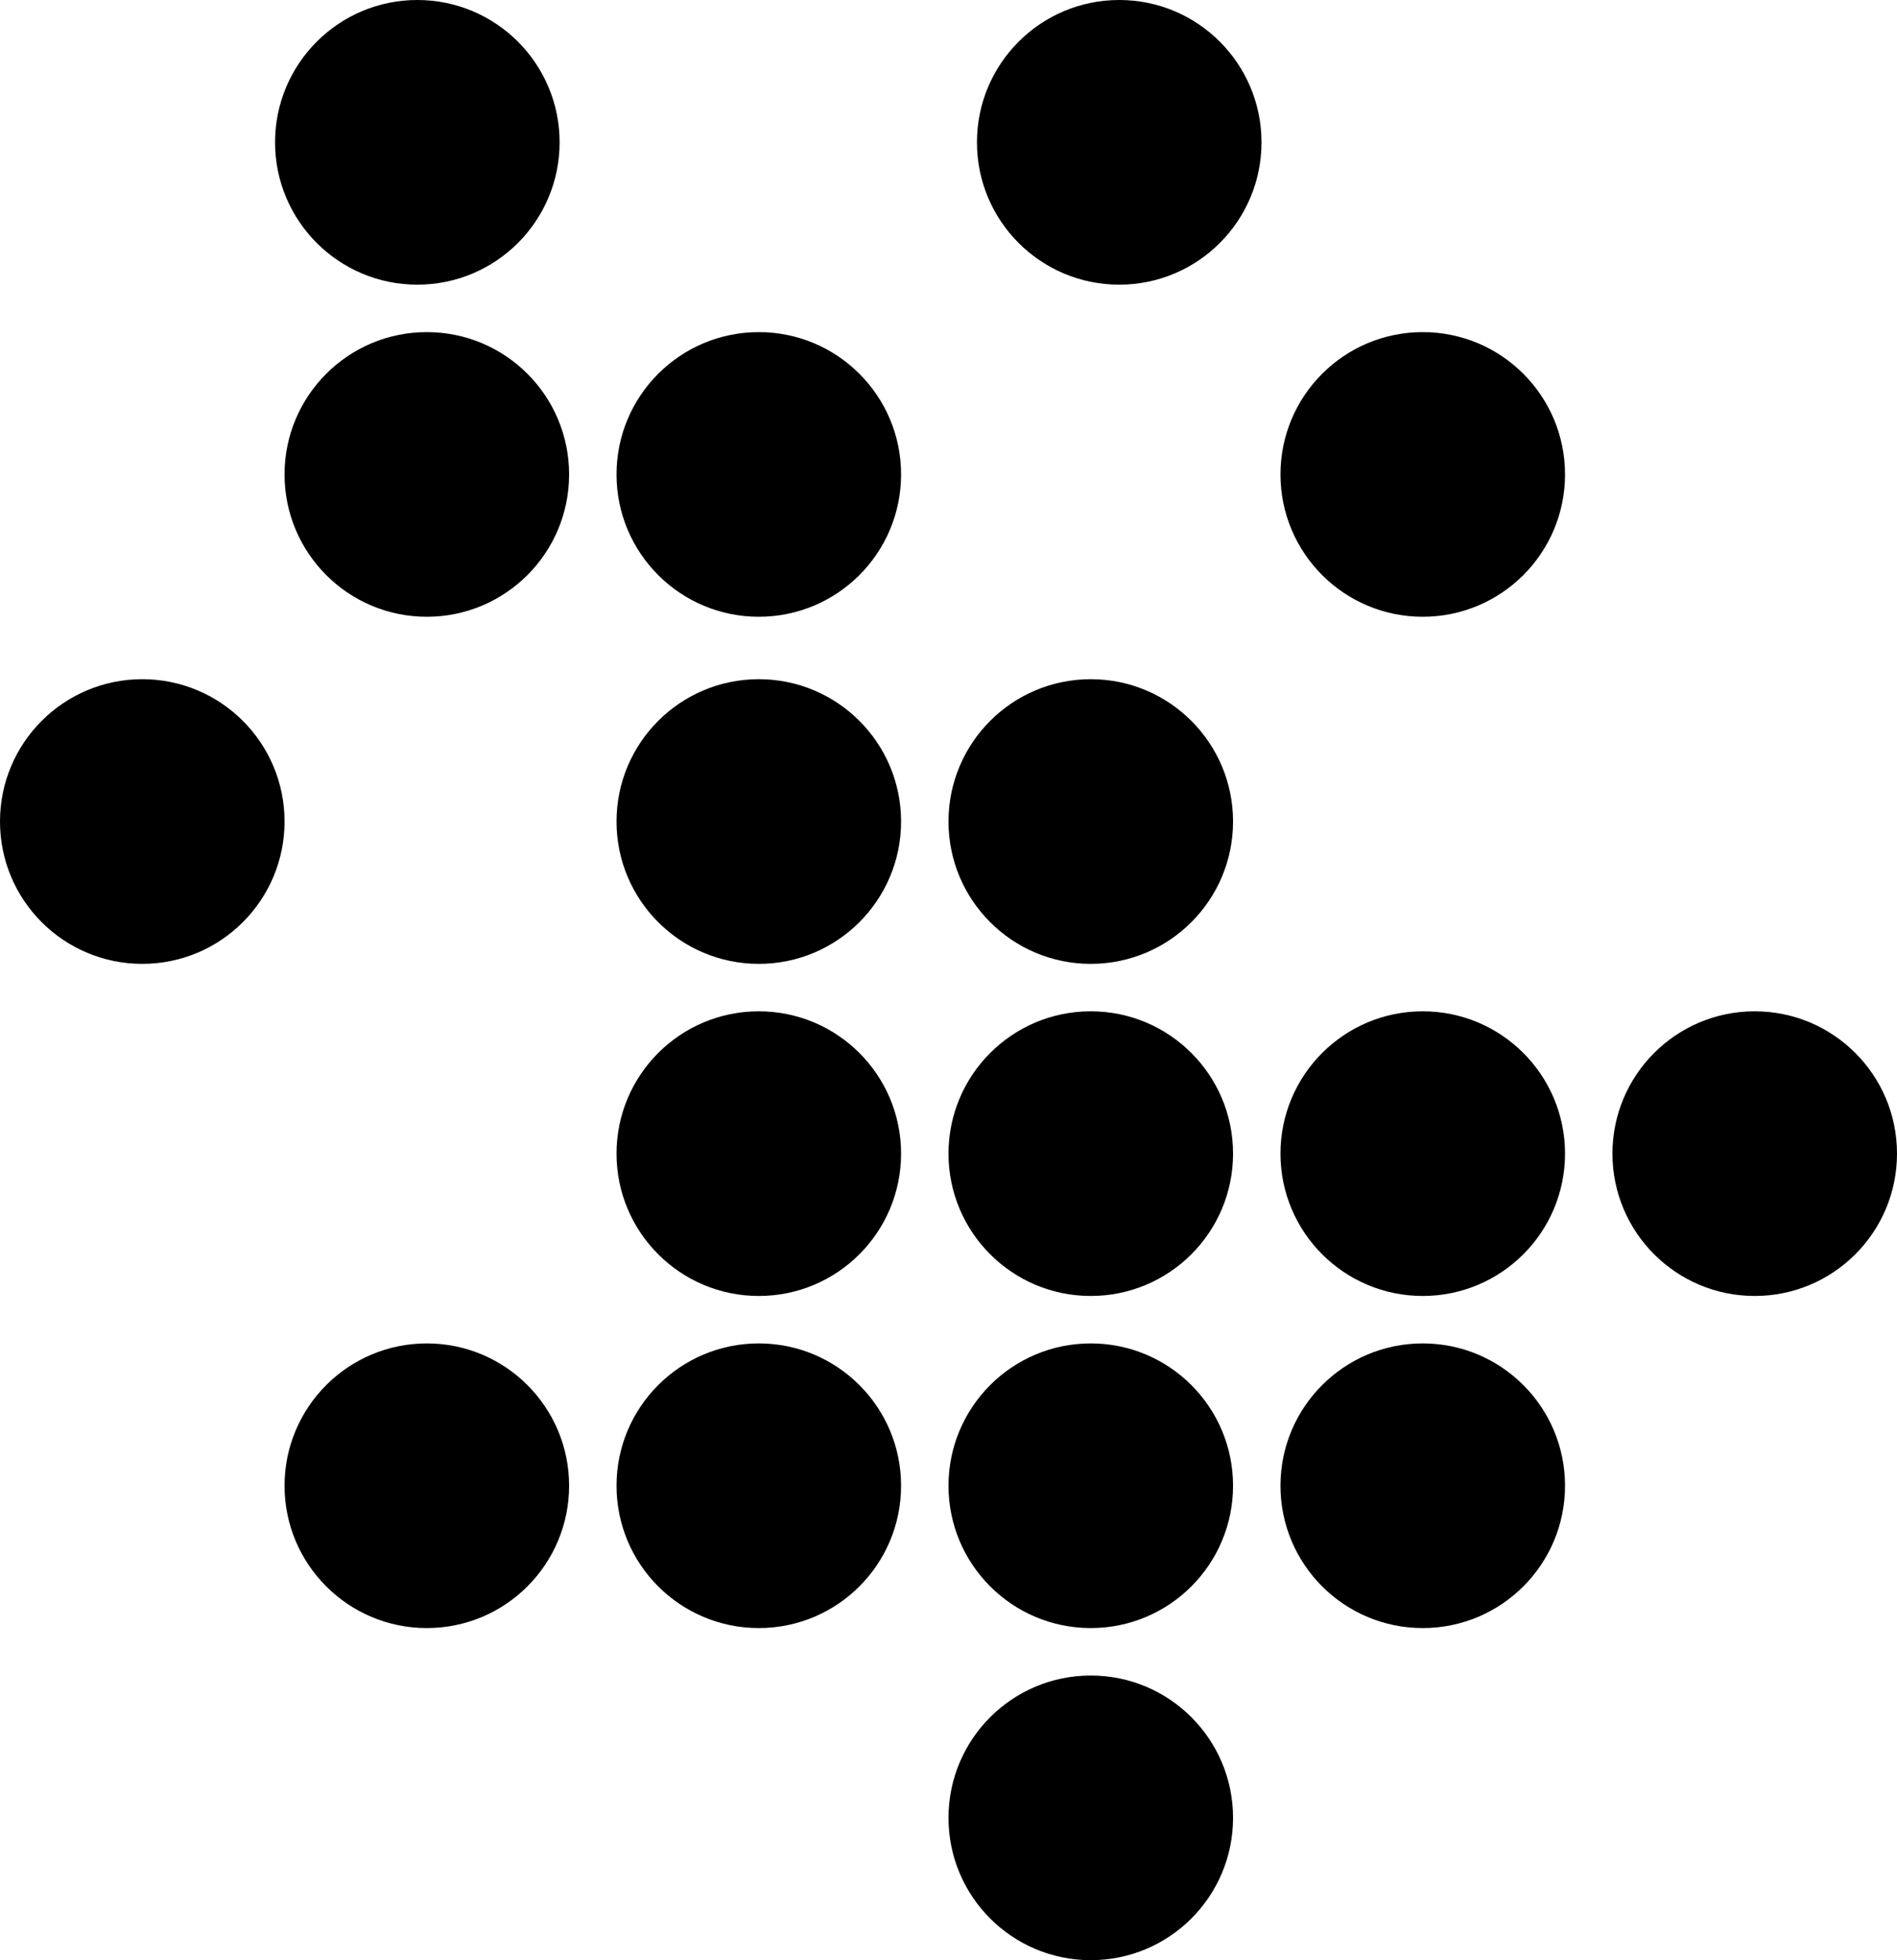 <svg width="152" height="157" viewBox="0 0 152 157" fill="none" xmlns="http://www.w3.org/2000/svg">
<circle cx="11.4" cy="65.8" r="11.4" fill="black"/>
<circle cx="34.2" cy="38" r="11.4" fill="black"/>
<circle cx="60.8" cy="38" r="11.4" fill="black"/>
<circle cx="114" cy="38" r="11.4" fill="black"/>
<circle cx="114" cy="92.4" r="11.4" fill="black"/>
<circle cx="114" cy="119" r="11.4" fill="black"/>
<circle cx="140.6" cy="92.4" r="11.4" fill="black"/>
<circle cx="60.8" cy="65.8" r="11.4" fill="black"/>
<circle cx="87.4" cy="65.8" r="11.4" fill="black"/>
<circle cx="87.4" cy="92.4" r="11.4" fill="black"/>
<circle cx="60.8" cy="92.4" r="11.4" fill="black"/>
<circle cx="60.8" cy="119" r="11.4" fill="black"/>
<circle cx="87.4" cy="119" r="11.4" fill="black"/>
<circle cx="87.4" cy="145.6" r="11.4" fill="black"/>
<circle cx="34.2" cy="119" r="11.4" fill="black"/>
<circle cx="33.44" cy="11.4" r="11.4" fill="black"/>
<circle cx="89.68" cy="11.4" r="11.4" fill="black"/>
</svg>
